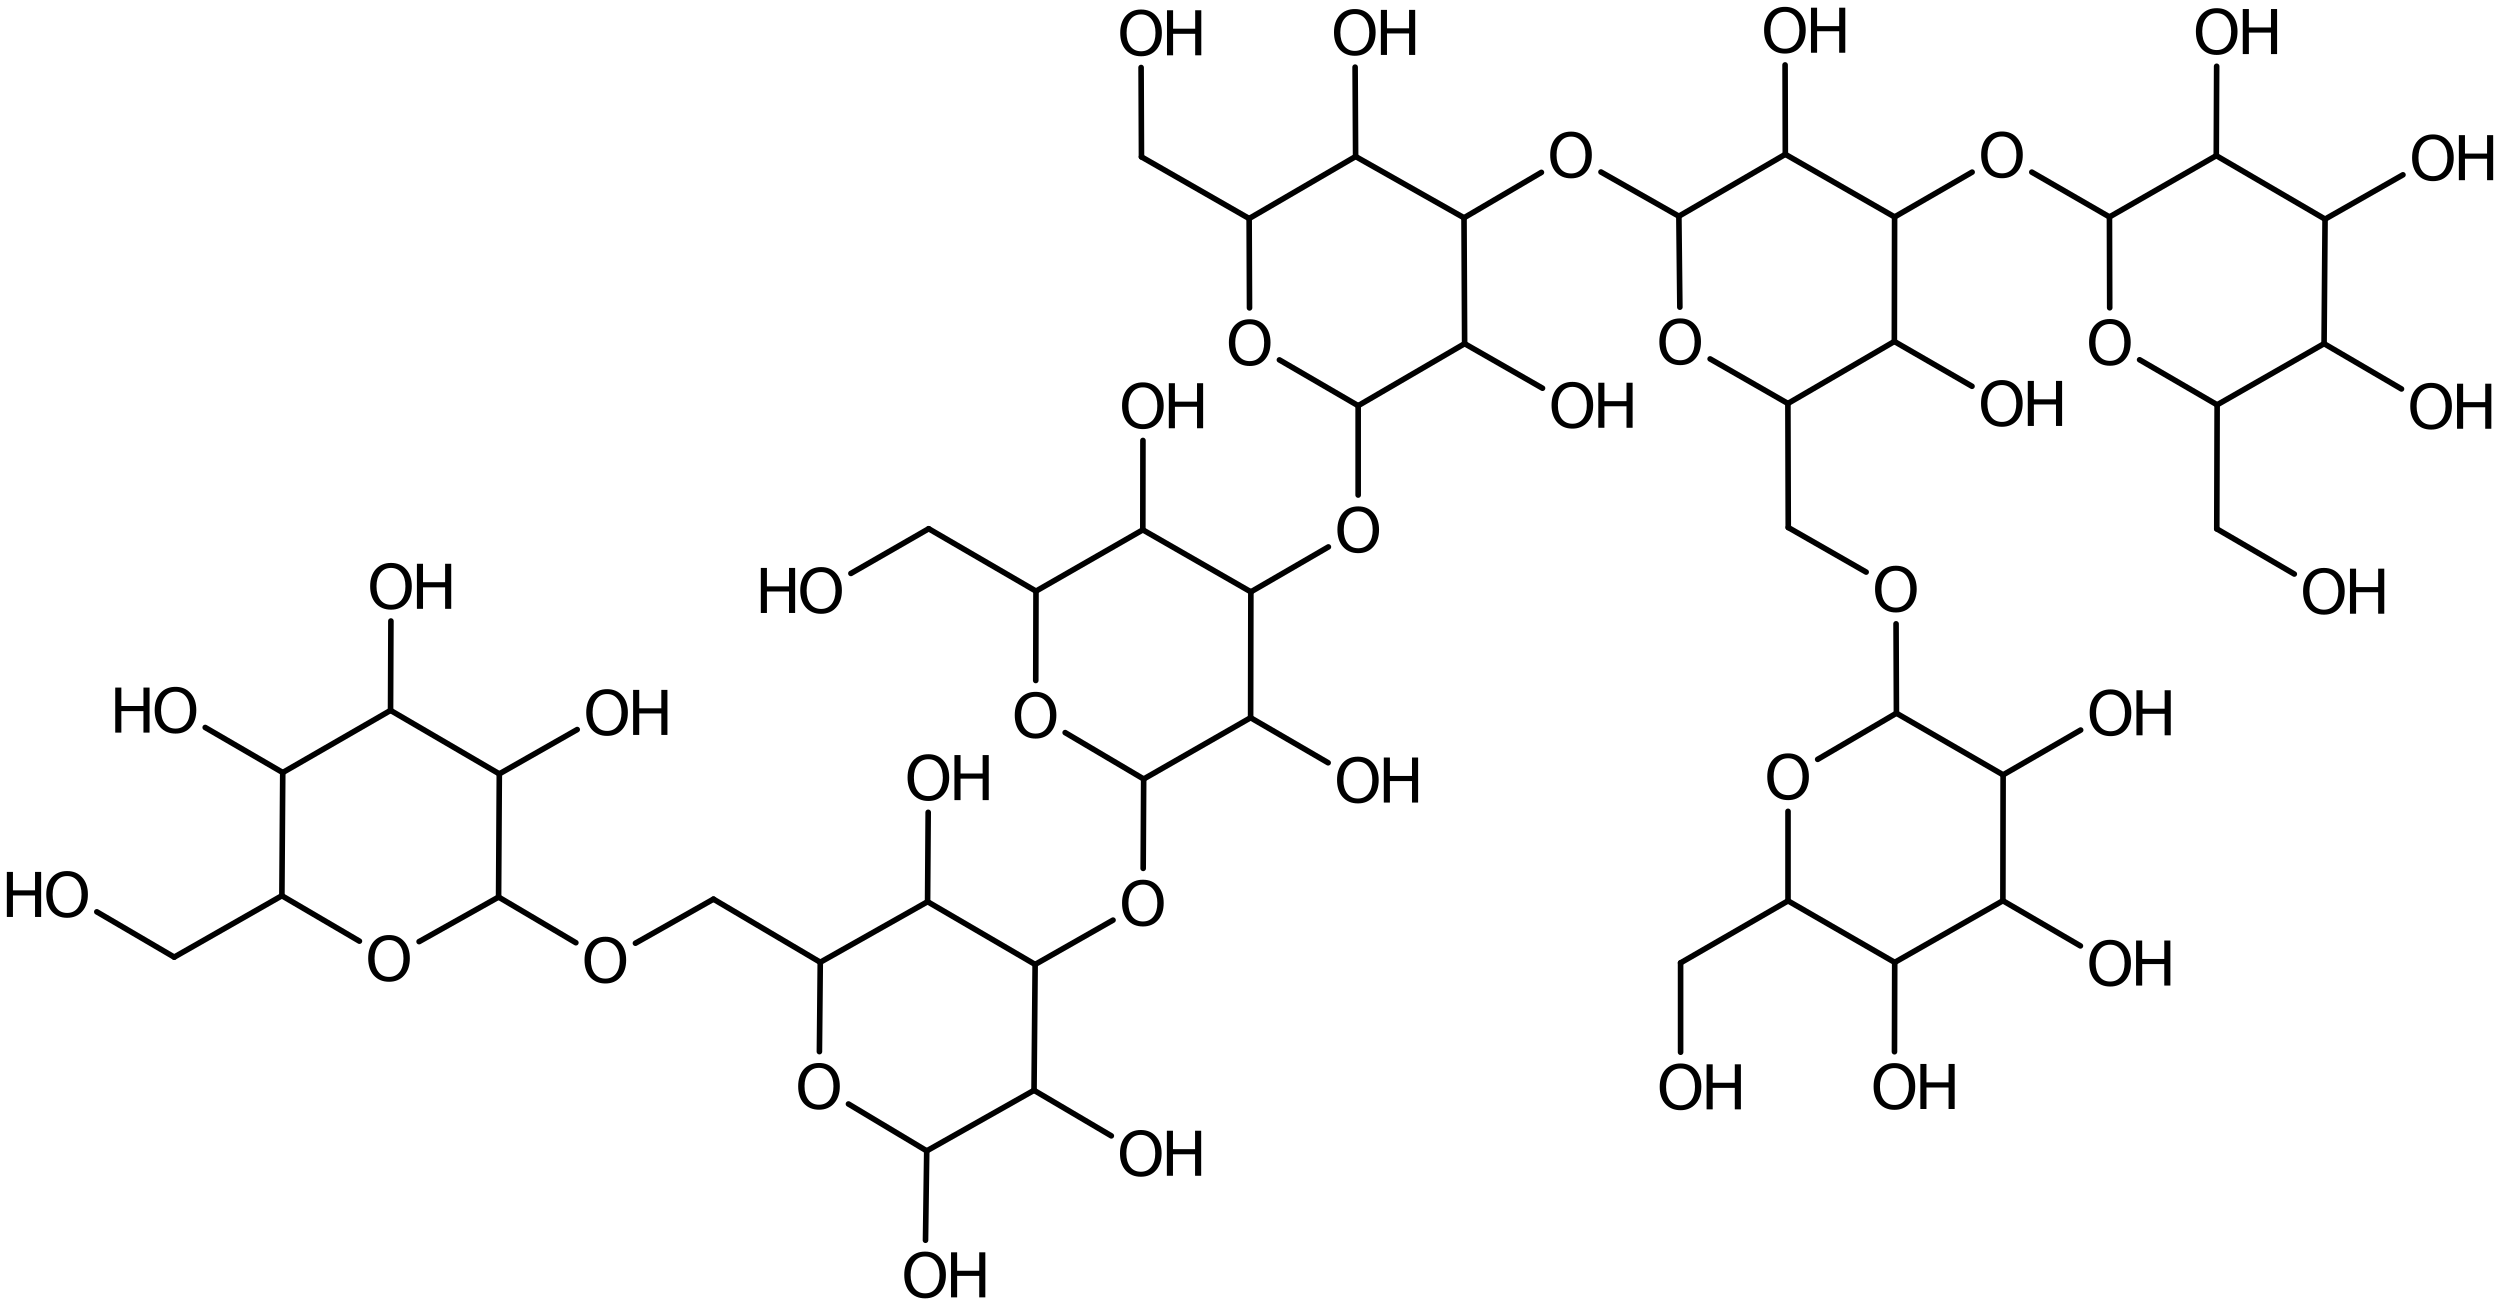 <?xml version='1.0' encoding='UTF-8'?>
<!DOCTYPE svg PUBLIC "-//W3C//DTD SVG 1.1//EN" "http://www.w3.org/Graphics/SVG/1.1/DTD/svg11.dtd">
<svg version='1.2' xmlns='http://www.w3.org/2000/svg' xmlns:xlink='http://www.w3.org/1999/xlink' width='204.78mm' height='106.91mm' viewBox='0 0 204.78 106.91'>
  <desc>Generated by the Chemistry Development Kit (http://github.com/cdk)</desc>
  <g stroke-linecap='round' stroke-linejoin='round' stroke='#000000' stroke-width='.46' fill='#000000'>
    <rect x='.0' y='.0' width='205.0' height='107.0' fill='#FFFFFF' stroke='none'/>
    <g id='mol1' class='mol'>
      <line id='mol1bnd1' class='bond' x1='7.93' y1='74.69' x2='14.27' y2='78.4'/>
      <line id='mol1bnd2' class='bond' x1='14.27' y1='78.4' x2='23.09' y2='73.37'/>
      <line id='mol1bnd3' class='bond' x1='23.09' y1='73.37' x2='29.44' y2='77.09'/>
      <line id='mol1bnd4' class='bond' x1='34.33' y1='77.13' x2='40.84' y2='73.48'/>
      <line id='mol1bnd5' class='bond' x1='40.84' y1='73.48' x2='47.17' y2='77.22'/>
      <line id='mol1bnd6' class='bond' x1='52.05' y1='77.26' x2='58.44' y2='73.65'/>
      <line id='mol1bnd7' class='bond' x1='58.44' y1='73.65' x2='67.19' y2='78.82'/>
      <line id='mol1bnd8' class='bond' x1='67.19' y1='78.82' x2='67.12' y2='86.14'/>
      <line id='mol1bnd9' class='bond' x1='69.5' y1='90.43' x2='75.91' y2='94.27'/>
      <line id='mol1bnd10' class='bond' x1='75.91' y1='94.27' x2='75.81' y2='101.59'/>
      <line id='mol1bnd11' class='bond' x1='75.91' y1='94.27' x2='84.7' y2='89.31'/>
      <line id='mol1bnd12' class='bond' x1='84.7' y1='89.31' x2='91.03' y2='93.04'/>
      <line id='mol1bnd13' class='bond' x1='84.7' y1='89.31' x2='84.79' y2='79.0'/>
      <line id='mol1bnd14' class='bond' x1='84.79' y1='79.0' x2='91.17' y2='75.37'/>
      <line id='mol1bnd15' class='bond' x1='93.64' y1='71.13' x2='93.68' y2='63.81'/>
      <line id='mol1bnd16' class='bond' x1='93.68' y1='63.81' x2='87.25' y2='60.01'/>
      <line id='mol1bnd17' class='bond' x1='84.84' y1='55.74' x2='84.86' y2='48.42'/>
      <line id='mol1bnd18' class='bond' x1='84.86' y1='48.42' x2='76.07' y2='43.31'/>
      <line id='mol1bnd19' class='bond' x1='76.07' y1='43.31' x2='69.7' y2='46.97'/>
      <line id='mol1bnd20' class='bond' x1='84.86' y1='48.42' x2='93.61' y2='43.4'/>
      <line id='mol1bnd21' class='bond' x1='93.61' y1='43.4' x2='93.62' y2='36.08'/>
      <line id='mol1bnd22' class='bond' x1='93.61' y1='43.4' x2='102.46' y2='48.48'/>
      <line id='mol1bnd23' class='bond' x1='102.46' y1='48.48' x2='108.81' y2='44.8'/>
      <line id='mol1bnd24' class='bond' x1='111.25' y1='40.55' x2='111.25' y2='33.23'/>
      <line id='mol1bnd25' class='bond' x1='111.25' y1='33.23' x2='104.8' y2='29.48'/>
      <line id='mol1bnd26' class='bond' x1='102.35' y1='25.22' x2='102.32' y2='17.9'/>
      <line id='mol1bnd27' class='bond' x1='102.32' y1='17.9' x2='93.5' y2='12.85'/>
      <line id='mol1bnd28' class='bond' x1='93.5' y1='12.85' x2='93.47' y2='5.53'/>
      <line id='mol1bnd29' class='bond' x1='102.32' y1='17.9' x2='111.04' y2='12.82'/>
      <line id='mol1bnd30' class='bond' x1='111.04' y1='12.82' x2='111.0' y2='5.5'/>
      <line id='mol1bnd31' class='bond' x1='111.04' y1='12.82' x2='119.92' y2='17.84'/>
      <line id='mol1bnd32' class='bond' x1='119.92' y1='17.84' x2='126.26' y2='14.12'/>
      <line id='mol1bnd33' class='bond' x1='131.14' y1='14.09' x2='137.52' y2='17.71'/>
      <line id='mol1bnd34' class='bond' x1='137.52' y1='17.71' x2='137.6' y2='25.16'/>
      <line id='mol1bnd35' class='bond' x1='140.08' y1='29.4' x2='146.45' y2='33.05'/>
      <line id='mol1bnd36' class='bond' x1='146.45' y1='33.05' x2='146.48' y2='43.21'/>
      <line id='mol1bnd37' class='bond' x1='146.48' y1='43.21' x2='152.86' y2='46.86'/>
      <line id='mol1bnd38' class='bond' x1='155.31' y1='51.1' x2='155.34' y2='58.42'/>
      <line id='mol1bnd39' class='bond' x1='155.34' y1='58.42' x2='148.89' y2='62.2'/>
      <line id='mol1bnd40' class='bond' x1='146.46' y1='66.46' x2='146.46' y2='73.79'/>
      <line id='mol1bnd41' class='bond' x1='146.46' y1='73.79' x2='137.66' y2='78.87'/>
      <line id='mol1bnd42' class='bond' x1='137.66' y1='78.87' x2='137.66' y2='86.19'/>
      <line id='mol1bnd43' class='bond' x1='146.46' y1='73.79' x2='155.2' y2='78.83'/>
      <line id='mol1bnd44' class='bond' x1='155.2' y1='78.83' x2='155.18' y2='86.15'/>
      <line id='mol1bnd45' class='bond' x1='155.2' y1='78.83' x2='164.06' y2='73.78'/>
      <line id='mol1bnd46' class='bond' x1='164.06' y1='73.78' x2='170.41' y2='77.48'/>
      <line id='mol1bnd47' class='bond' x1='164.06' y1='73.78' x2='164.08' y2='63.47'/>
      <line id='mol1bnd48' class='bond' x1='155.34' y1='58.42' x2='164.08' y2='63.47'/>
      <line id='mol1bnd49' class='bond' x1='164.08' y1='63.47' x2='170.43' y2='59.8'/>
      <line id='mol1bnd50' class='bond' x1='146.45' y1='33.05' x2='155.17' y2='27.97'/>
      <line id='mol1bnd51' class='bond' x1='155.17' y1='27.97' x2='161.53' y2='31.64'/>
      <line id='mol1bnd52' class='bond' x1='155.17' y1='27.97' x2='155.19' y2='17.77'/>
      <line id='mol1bnd53' class='bond' x1='155.19' y1='17.77' x2='161.54' y2='14.1'/>
      <line id='mol1bnd54' class='bond' x1='166.43' y1='14.1' x2='172.79' y2='17.77'/>
      <line id='mol1bnd55' class='bond' x1='172.79' y1='17.77' x2='172.81' y2='25.21'/>
      <line id='mol1bnd56' class='bond' x1='175.26' y1='29.47' x2='181.61' y2='33.16'/>
      <line id='mol1bnd57' class='bond' x1='181.61' y1='33.16' x2='181.58' y2='43.32'/>
      <line id='mol1bnd58' class='bond' x1='181.58' y1='43.32' x2='187.93' y2='47.02'/>
      <line id='mol1bnd59' class='bond' x1='181.61' y1='33.16' x2='190.37' y2='28.15'/>
      <line id='mol1bnd60' class='bond' x1='190.37' y1='28.15' x2='196.71' y2='31.86'/>
      <line id='mol1bnd61' class='bond' x1='190.37' y1='28.15' x2='190.45' y2='17.95'/>
      <line id='mol1bnd62' class='bond' x1='190.45' y1='17.95' x2='196.83' y2='14.32'/>
      <line id='mol1bnd63' class='bond' x1='190.45' y1='17.95' x2='181.54' y2='12.75'/>
      <line id='mol1bnd64' class='bond' x1='172.79' y1='17.77' x2='181.54' y2='12.75'/>
      <line id='mol1bnd65' class='bond' x1='181.54' y1='12.75' x2='181.57' y2='5.43'/>
      <line id='mol1bnd66' class='bond' x1='155.19' y1='17.77' x2='146.24' y2='12.64'/>
      <line id='mol1bnd67' class='bond' x1='137.52' y1='17.71' x2='146.24' y2='12.64'/>
      <line id='mol1bnd68' class='bond' x1='146.24' y1='12.64' x2='146.22' y2='5.32'/>
      <line id='mol1bnd69' class='bond' x1='119.92' y1='17.84' x2='119.97' y2='28.15'/>
      <line id='mol1bnd70' class='bond' x1='111.25' y1='33.23' x2='119.97' y2='28.15'/>
      <line id='mol1bnd71' class='bond' x1='119.97' y1='28.15' x2='126.35' y2='31.8'/>
      <line id='mol1bnd72' class='bond' x1='102.46' y1='48.48' x2='102.44' y2='58.79'/>
      <line id='mol1bnd73' class='bond' x1='93.68' y1='63.81' x2='102.44' y2='58.79'/>
      <line id='mol1bnd74' class='bond' x1='102.44' y1='58.79' x2='108.79' y2='62.48'/>
      <line id='mol1bnd75' class='bond' x1='84.79' y1='79.0' x2='75.98' y2='73.86'/>
      <line id='mol1bnd76' class='bond' x1='67.19' y1='78.82' x2='75.98' y2='73.86'/>
      <line id='mol1bnd77' class='bond' x1='75.98' y1='73.86' x2='76.03' y2='66.54'/>
      <line id='mol1bnd78' class='bond' x1='40.84' y1='73.48' x2='40.9' y2='63.39'/>
      <line id='mol1bnd79' class='bond' x1='40.9' y1='63.39' x2='47.28' y2='59.76'/>
      <line id='mol1bnd80' class='bond' x1='40.9' y1='63.39' x2='31.99' y2='58.19'/>
      <line id='mol1bnd81' class='bond' x1='31.99' y1='58.19' x2='32.02' y2='50.87'/>
      <line id='mol1bnd82' class='bond' x1='31.99' y1='58.19' x2='23.16' y2='63.28'/>
      <line id='mol1bnd83' class='bond' x1='23.09' y1='73.37' x2='23.16' y2='63.28'/>
      <line id='mol1bnd84' class='bond' x1='23.16' y1='63.28' x2='16.81' y2='59.59'/>
      <g id='mol1atm1' class='atom'>
        <path d='M5.5 71.76q-.55 .0 -.87 .41q-.32 .4 -.32 1.1q.0 .7 .32 1.11q.32 .4 .87 .4q.54 .0 .86 -.4q.32 -.41 .32 -1.11q.0 -.7 -.32 -1.1q-.32 -.41 -.86 -.41zM5.5 71.35q.77 .0 1.23 .52q.47 .52 .47 1.39q.0 .88 -.47 1.4q-.46 .52 -1.23 .52q-.78 .0 -1.25 -.52q-.46 -.52 -.46 -1.4q.0 -.87 .46 -1.39q.47 -.52 1.25 -.52z' stroke='none'/>
        <path d='M.56 71.42h.5v1.51h1.81v-1.51h.5v3.69h-.5v-1.76h-1.81v1.76h-.5v-3.69z' stroke='none'/>
      </g>
      <path id='mol1atm4' class='atom' d='M31.87 77.0q-.55 .0 -.87 .41q-.32 .4 -.32 1.1q.0 .7 .32 1.11q.32 .4 .87 .4q.54 .0 .86 -.4q.32 -.41 .32 -1.11q.0 -.7 -.32 -1.1q-.32 -.41 -.86 -.41zM31.87 76.59q.77 .0 1.23 .52q.47 .52 .47 1.39q.0 .88 -.47 1.4q-.46 .52 -1.23 .52q-.78 .0 -1.25 -.52q-.46 -.52 -.46 -1.4q.0 -.87 .46 -1.39q.47 -.52 1.25 -.52z' stroke='none'/>
      <path id='mol1atm6' class='atom' d='M49.59 77.14q-.55 .0 -.87 .41q-.32 .4 -.32 1.1q.0 .7 .32 1.11q.32 .4 .87 .4q.54 .0 .86 -.4q.32 -.41 .32 -1.11q.0 -.7 -.32 -1.1q-.32 -.41 -.86 -.41zM49.59 76.73q.77 .0 1.23 .52q.47 .52 .47 1.39q.0 .88 -.47 1.4q-.46 .52 -1.23 .52q-.78 .0 -1.25 -.52q-.46 -.52 -.46 -1.4q.0 -.87 .46 -1.39q.47 -.52 1.25 -.52z' stroke='none'/>
      <path id='mol1atm9' class='atom' d='M67.09 87.47q-.55 .0 -.87 .41q-.32 .4 -.32 1.1q.0 .7 .32 1.11q.32 .4 .87 .4q.54 .0 .86 -.4q.32 -.41 .32 -1.11q.0 -.7 -.32 -1.1q-.32 -.41 -.86 -.41zM67.09 87.07q.77 .0 1.23 .52q.47 .52 .47 1.39q.0 .88 -.47 1.4q-.46 .52 -1.23 .52q-.78 .0 -1.25 -.52q-.46 -.52 -.46 -1.4q.0 -.87 .46 -1.39q.47 -.52 1.25 -.52z' stroke='none'/>
      <g id='mol1atm11' class='atom'>
        <path d='M75.78 102.92q-.55 .0 -.87 .41q-.32 .4 -.32 1.1q.0 .7 .32 1.11q.32 .4 .87 .4q.54 .0 .86 -.4q.32 -.41 .32 -1.11q.0 -.7 -.32 -1.1q-.32 -.41 -.86 -.41zM75.78 102.52q.77 .0 1.23 .52q.47 .52 .47 1.39q.0 .88 -.47 1.4q-.46 .52 -1.23 .52q-.78 .0 -1.25 -.52q-.46 -.52 -.46 -1.4q.0 -.87 .46 -1.39q.47 -.52 1.25 -.52z' stroke='none'/>
        <path d='M77.9 102.58h.5v1.51h1.81v-1.51h.5v3.69h-.5v-1.76h-1.81v1.76h-.5v-3.69z' stroke='none'/>
      </g>
      <g id='mol1atm13' class='atom'>
        <path d='M93.45 92.96q-.55 .0 -.87 .41q-.32 .4 -.32 1.1q.0 .7 .32 1.11q.32 .4 .87 .4q.54 .0 .86 -.4q.32 -.41 .32 -1.11q.0 -.7 -.32 -1.1q-.32 -.41 -.86 -.41zM93.45 92.56q.77 .0 1.23 .52q.47 .52 .47 1.39q.0 .88 -.47 1.4q-.46 .52 -1.23 .52q-.78 .0 -1.25 -.52q-.46 -.52 -.46 -1.4q.0 -.87 .46 -1.39q.47 -.52 1.25 -.52z' stroke='none'/>
        <path d='M95.58 92.62h.5v1.51h1.81v-1.51h.5v3.69h-.5v-1.76h-1.81v1.76h-.5v-3.69z' stroke='none'/>
      </g>
      <path id='mol1atm15' class='atom' d='M93.62 72.46q-.55 .0 -.87 .41q-.32 .4 -.32 1.1q.0 .7 .32 1.11q.32 .4 .87 .4q.54 .0 .86 -.4q.32 -.41 .32 -1.11q.0 -.7 -.32 -1.1q-.32 -.41 -.86 -.41zM93.62 72.06q.77 .0 1.23 .52q.47 .52 .47 1.39q.0 .88 -.47 1.4q-.46 .52 -1.23 .52q-.78 .0 -1.25 -.52q-.46 -.52 -.46 -1.4q.0 -.87 .46 -1.39q.47 -.52 1.25 -.52z' stroke='none'/>
      <path id='mol1atm17' class='atom' d='M84.83 57.07q-.55 .0 -.87 .41q-.32 .4 -.32 1.1q.0 .7 .32 1.11q.32 .4 .87 .4q.54 .0 .86 -.4q.32 -.41 .32 -1.11q.0 -.7 -.32 -1.1q-.32 -.41 -.86 -.41zM84.83 56.67q.77 .0 1.23 .52q.47 .52 .47 1.39q.0 .88 -.47 1.4q-.46 .52 -1.23 .52q-.78 .0 -1.25 -.52q-.46 -.52 -.46 -1.4q.0 -.87 .46 -1.39q.47 -.52 1.25 -.52z' stroke='none'/>
      <g id='mol1atm20' class='atom'>
        <path d='M67.26 46.86q-.55 .0 -.87 .41q-.32 .4 -.32 1.1q.0 .7 .32 1.11q.32 .4 .87 .4q.54 .0 .86 -.4q.32 -.41 .32 -1.11q.0 -.7 -.32 -1.1q-.32 -.41 -.86 -.41zM67.26 46.45q.77 .0 1.23 .52q.47 .52 .47 1.39q.0 .88 -.47 1.4q-.46 .52 -1.23 .52q-.78 .0 -1.25 -.52q-.46 -.52 -.46 -1.4q.0 -.87 .46 -1.39q.47 -.52 1.25 -.52z' stroke='none'/>
        <path d='M62.32 46.52h.5v1.51h1.81v-1.51h.5v3.69h-.5v-1.76h-1.81v1.76h-.5v-3.69z' stroke='none'/>
      </g>
      <g id='mol1atm22' class='atom'>
        <path d='M93.62 31.73q-.55 .0 -.87 .41q-.32 .4 -.32 1.1q.0 .7 .32 1.11q.32 .4 .87 .4q.54 .0 .86 -.4q.32 -.41 .32 -1.11q.0 -.7 -.32 -1.1q-.32 -.41 -.86 -.41zM93.62 31.32q.77 .0 1.23 .52q.47 .52 .47 1.39q.0 .88 -.47 1.4q-.46 .52 -1.23 .52q-.78 .0 -1.25 -.52q-.46 -.52 -.46 -1.4q.0 -.87 .46 -1.39q.47 -.52 1.25 -.52z' stroke='none'/>
        <path d='M95.74 31.39h.5v1.51h1.81v-1.51h.5v3.69h-.5v-1.76h-1.81v1.76h-.5v-3.69z' stroke='none'/>
      </g>
      <path id='mol1atm24' class='atom' d='M111.26 41.89q-.55 .0 -.87 .41q-.32 .4 -.32 1.1q.0 .7 .32 1.11q.32 .4 .87 .4q.54 .0 .86 -.4q.32 -.41 .32 -1.11q.0 -.7 -.32 -1.1q-.32 -.41 -.86 -.41zM111.26 41.48q.77 .0 1.23 .52q.47 .52 .47 1.39q.0 .88 -.47 1.4q-.46 .52 -1.23 .52q-.78 .0 -1.25 -.52q-.46 -.52 -.46 -1.4q.0 -.87 .46 -1.39q.47 -.52 1.25 -.52z' stroke='none'/>
      <path id='mol1atm26' class='atom' d='M102.37 26.56q-.55 .0 -.87 .41q-.32 .4 -.32 1.1q.0 .7 .32 1.11q.32 .4 .87 .4q.54 .0 .86 -.4q.32 -.41 .32 -1.11q.0 -.7 -.32 -1.1q-.32 -.41 -.86 -.41zM102.37 26.15q.77 .0 1.23 .52q.47 .52 .47 1.39q.0 .88 -.47 1.4q-.46 .52 -1.23 .52q-.78 .0 -1.25 -.52q-.46 -.52 -.46 -1.4q.0 -.87 .46 -1.39q.47 -.52 1.25 -.52z' stroke='none'/>
      <g id='mol1atm29' class='atom'>
        <path d='M93.47 1.18q-.55 .0 -.87 .41q-.32 .4 -.32 1.1q.0 .7 .32 1.11q.32 .4 .87 .4q.54 .0 .86 -.4q.32 -.41 .32 -1.11q.0 -.7 -.32 -1.1q-.32 -.41 -.86 -.41zM93.47 .78q.77 .0 1.23 .52q.47 .52 .47 1.39q.0 .88 -.47 1.4q-.46 .52 -1.23 .52q-.78 .0 -1.25 -.52q-.46 -.52 -.46 -1.4q.0 -.87 .46 -1.39q.47 -.52 1.25 -.52z' stroke='none'/>
        <path d='M95.59 .84h.5v1.51h1.81v-1.51h.5v3.69h-.5v-1.76h-1.81v1.76h-.5v-3.69z' stroke='none'/>
      </g>
      <g id='mol1atm31' class='atom'>
        <path d='M110.98 1.15q-.55 .0 -.87 .41q-.32 .4 -.32 1.1q.0 .7 .32 1.11q.32 .4 .87 .4q.54 .0 .86 -.4q.32 -.41 .32 -1.11q.0 -.7 -.32 -1.1q-.32 -.41 -.86 -.41zM110.98 .74q.77 .0 1.23 .52q.47 .52 .47 1.39q.0 .88 -.47 1.4q-.46 .52 -1.23 .52q-.78 .0 -1.25 -.52q-.46 -.52 -.46 -1.4q.0 -.87 .46 -1.39q.47 -.52 1.25 -.52z' stroke='none'/>
        <path d='M113.11 .81h.5v1.51h1.81v-1.51h.5v3.69h-.5v-1.76h-1.81v1.76h-.5v-3.69z' stroke='none'/>
      </g>
      <path id='mol1atm33' class='atom' d='M128.69 11.19q-.55 .0 -.87 .41q-.32 .4 -.32 1.1q.0 .7 .32 1.11q.32 .4 .87 .4q.54 .0 .86 -.4q.32 -.41 .32 -1.11q.0 -.7 -.32 -1.1q-.32 -.41 -.86 -.41zM128.69 10.78q.77 .0 1.23 .52q.47 .52 .47 1.39q.0 .88 -.47 1.4q-.46 .52 -1.23 .52q-.78 .0 -1.25 -.52q-.46 -.52 -.46 -1.4q.0 -.87 .46 -1.39q.47 -.52 1.25 -.52z' stroke='none'/>
      <path id='mol1atm35' class='atom' d='M137.63 26.49q-.55 .0 -.87 .41q-.32 .4 -.32 1.1q.0 .7 .32 1.11q.32 .4 .87 .4q.54 .0 .86 -.4q.32 -.41 .32 -1.11q.0 -.7 -.32 -1.1q-.32 -.41 -.86 -.41zM137.63 26.08q.77 .0 1.23 .52q.47 .52 .47 1.39q.0 .88 -.47 1.4q-.46 .52 -1.23 .52q-.78 .0 -1.25 -.52q-.46 -.52 -.46 -1.4q.0 -.87 .46 -1.39q.47 -.52 1.25 -.52z' stroke='none'/>
      <path id='mol1atm38' class='atom' d='M155.3 46.75q-.55 .0 -.87 .41q-.32 .4 -.32 1.1q.0 .7 .32 1.11q.32 .4 .87 .4q.54 .0 .86 -.4q.32 -.41 .32 -1.11q.0 -.7 -.32 -1.1q-.32 -.41 -.86 -.41zM155.3 46.34q.77 .0 1.23 .52q.47 .52 .47 1.39q.0 .88 -.47 1.4q-.46 .52 -1.23 .52q-.78 .0 -1.25 -.52q-.46 -.52 -.46 -1.4q.0 -.87 .46 -1.39q.47 -.52 1.25 -.52z' stroke='none'/>
      <path id='mol1atm40' class='atom' d='M146.47 62.11q-.55 .0 -.87 .41q-.32 .4 -.32 1.1q.0 .7 .32 1.11q.32 .4 .87 .4q.54 .0 .86 -.4q.32 -.41 .32 -1.11q.0 -.7 -.32 -1.1q-.32 -.41 -.86 -.41zM146.47 61.71q.77 .0 1.23 .52q.47 .52 .47 1.39q.0 .88 -.47 1.4q-.46 .52 -1.23 .52q-.78 .0 -1.25 -.52q-.46 -.52 -.46 -1.4q.0 -.87 .46 -1.39q.47 -.52 1.25 -.52z' stroke='none'/>
      <g id='mol1atm43' class='atom'>
        <path d='M137.66 87.52q-.55 .0 -.87 .41q-.32 .4 -.32 1.1q.0 .7 .32 1.11q.32 .4 .87 .4q.54 .0 .86 -.4q.32 -.41 .32 -1.11q.0 -.7 -.32 -1.1q-.32 -.41 -.86 -.41zM137.66 87.11q.77 .0 1.23 .52q.47 .52 .47 1.39q.0 .88 -.47 1.4q-.46 .52 -1.23 .52q-.78 .0 -1.25 -.52q-.46 -.52 -.46 -1.4q.0 -.87 .46 -1.39q.47 -.52 1.25 -.52z' stroke='none'/>
        <path d='M139.79 87.18h.5v1.51h1.81v-1.51h.5v3.69h-.5v-1.76h-1.81v1.76h-.5v-3.69z' stroke='none'/>
      </g>
      <g id='mol1atm45' class='atom'>
        <path d='M155.18 87.49q-.55 .0 -.87 .41q-.32 .4 -.32 1.1q.0 .7 .32 1.11q.32 .4 .87 .4q.54 .0 .86 -.4q.32 -.41 .32 -1.11q.0 -.7 -.32 -1.1q-.32 -.41 -.86 -.41zM155.18 87.08q.77 .0 1.23 .52q.47 .52 .47 1.39q.0 .88 -.47 1.4q-.46 .52 -1.23 .52q-.78 .0 -1.25 -.52q-.46 -.52 -.46 -1.4q.0 -.87 .46 -1.39q.47 -.52 1.25 -.52z' stroke='none'/>
        <path d='M157.3 87.15h.5v1.51h1.81v-1.51h.5v3.69h-.5v-1.76h-1.81v1.76h-.5v-3.69z' stroke='none'/>
      </g>
      <g id='mol1atm47' class='atom'>
        <path d='M172.85 77.38q-.55 .0 -.87 .41q-.32 .4 -.32 1.1q.0 .7 .32 1.11q.32 .4 .87 .4q.54 .0 .86 -.4q.32 -.41 .32 -1.11q.0 -.7 -.32 -1.1q-.32 -.41 -.86 -.41zM172.85 76.98q.77 .0 1.23 .52q.47 .52 .47 1.39q.0 .88 -.47 1.4q-.46 .52 -1.23 .52q-.78 .0 -1.25 -.52q-.46 -.52 -.46 -1.4q.0 -.87 .46 -1.39q.47 -.52 1.25 -.52z' stroke='none'/>
        <path d='M174.97 77.04h.5v1.51h1.81v-1.51h.5v3.69h-.5v-1.76h-1.81v1.76h-.5v-3.69z' stroke='none'/>
      </g>
      <g id='mol1atm49' class='atom'>
        <path d='M172.88 56.88q-.55 .0 -.87 .41q-.32 .4 -.32 1.1q.0 .7 .32 1.11q.32 .4 .87 .4q.54 .0 .86 -.4q.32 -.41 .32 -1.11q.0 -.7 -.32 -1.1q-.32 -.41 -.86 -.41zM172.88 56.47q.77 .0 1.23 .52q.47 .52 .47 1.39q.0 .88 -.47 1.4q-.46 .52 -1.23 .52q-.78 .0 -1.25 -.52q-.46 -.52 -.46 -1.4q.0 -.87 .46 -1.39q.47 -.52 1.25 -.52z' stroke='none'/>
        <path d='M175.0 56.54h.5v1.51h1.81v-1.51h.5v3.69h-.5v-1.76h-1.81v1.76h-.5v-3.69z' stroke='none'/>
      </g>
      <g id='mol1atm51' class='atom'>
        <path d='M163.98 31.54q-.55 .0 -.87 .41q-.32 .4 -.32 1.1q.0 .7 .32 1.11q.32 .4 .87 .4q.54 .0 .86 -.4q.32 -.41 .32 -1.11q.0 -.7 -.32 -1.1q-.32 -.41 -.86 -.41zM163.98 31.13q.77 .0 1.23 .52q.47 .52 .47 1.39q.0 .88 -.47 1.4q-.46 .52 -1.23 .52q-.78 .0 -1.25 -.52q-.46 -.52 -.46 -1.4q.0 -.87 .46 -1.39q.47 -.52 1.25 -.52z' stroke='none'/>
        <path d='M166.1 31.2h.5v1.51h1.81v-1.51h.5v3.69h-.5v-1.76h-1.81v1.76h-.5v-3.69z' stroke='none'/>
      </g>
      <path id='mol1atm53' class='atom' d='M163.99 11.18q-.55 .0 -.87 .41q-.32 .4 -.32 1.1q.0 .7 .32 1.11q.32 .4 .87 .4q.54 .0 .86 -.4q.32 -.41 .32 -1.11q.0 -.7 -.32 -1.1q-.32 -.41 -.86 -.41zM163.99 10.77q.77 .0 1.23 .52q.47 .52 .47 1.39q.0 .88 -.47 1.4q-.46 .52 -1.23 .52q-.78 .0 -1.25 -.52q-.46 -.52 -.46 -1.4q.0 -.87 .46 -1.39q.47 -.52 1.25 -.52z' stroke='none'/>
      <path id='mol1atm55' class='atom' d='M172.83 26.54q-.55 .0 -.87 .41q-.32 .4 -.32 1.1q.0 .7 .32 1.11q.32 .4 .87 .4q.54 .0 .86 -.4q.32 -.41 .32 -1.11q.0 -.7 -.32 -1.1q-.32 -.41 -.86 -.41zM172.83 26.13q.77 .0 1.23 .52q.47 .52 .47 1.39q.0 .88 -.47 1.4q-.46 .52 -1.23 .52q-.78 .0 -1.25 -.52q-.46 -.52 -.46 -1.4q.0 -.87 .46 -1.39q.47 -.52 1.25 -.52z' stroke='none'/>
      <g id='mol1atm58' class='atom'>
        <path d='M190.36 46.92q-.55 .0 -.87 .41q-.32 .4 -.32 1.1q.0 .7 .32 1.11q.32 .4 .87 .4q.54 .0 .86 -.4q.32 -.41 .32 -1.11q.0 -.7 -.32 -1.1q-.32 -.41 -.86 -.41zM190.36 46.52q.77 .0 1.23 .52q.47 .52 .47 1.39q.0 .88 -.47 1.4q-.46 .52 -1.23 .52q-.78 .0 -1.25 -.52q-.46 -.52 -.46 -1.4q.0 -.87 .46 -1.39q.47 -.52 1.25 -.52z' stroke='none'/>
        <path d='M192.49 46.58h.5v1.51h1.81v-1.51h.5v3.69h-.5v-1.76h-1.81v1.76h-.5v-3.69z' stroke='none'/>
      </g>
      <g id='mol1atm60' class='atom'>
        <path d='M199.14 31.77q-.55 .0 -.87 .41q-.32 .4 -.32 1.1q.0 .7 .32 1.11q.32 .4 .87 .4q.54 .0 .86 -.4q.32 -.41 .32 -1.11q.0 -.7 -.32 -1.1q-.32 -.41 -.86 -.41zM199.14 31.36q.77 .0 1.23 .52q.47 .52 .47 1.39q.0 .88 -.47 1.4q-.46 .52 -1.23 .52q-.78 .0 -1.25 -.52q-.46 -.52 -.46 -1.4q.0 -.87 .46 -1.39q.47 -.52 1.25 -.52z' stroke='none'/>
        <path d='M201.26 31.43h.5v1.51h1.81v-1.51h.5v3.69h-.5v-1.76h-1.81v1.76h-.5v-3.69z' stroke='none'/>
      </g>
      <g id='mol1atm62' class='atom'>
        <path d='M199.29 11.41q-.55 .0 -.87 .41q-.32 .4 -.32 1.1q.0 .7 .32 1.11q.32 .4 .87 .4q.54 .0 .86 -.4q.32 -.41 .32 -1.11q.0 -.7 -.32 -1.1q-.32 -.41 -.86 -.41zM199.29 11.01q.77 .0 1.23 .52q.47 .52 .47 1.39q.0 .88 -.47 1.4q-.46 .52 -1.23 .52q-.78 .0 -1.25 -.52q-.46 -.52 -.46 -1.4q.0 -.87 .46 -1.39q.47 -.52 1.25 -.52z' stroke='none'/>
        <path d='M201.41 11.07h.5v1.51h1.81v-1.51h.5v3.69h-.5v-1.76h-1.81v1.76h-.5v-3.69z' stroke='none'/>
      </g>
      <g id='mol1atm64' class='atom'>
        <path d='M181.58 1.08q-.55 .0 -.87 .41q-.32 .4 -.32 1.1q.0 .7 .32 1.11q.32 .4 .87 .4q.54 .0 .86 -.4q.32 -.41 .32 -1.11q.0 -.7 -.32 -1.1q-.32 -.41 -.86 -.41zM181.58 .67q.77 .0 1.23 .52q.47 .52 .47 1.39q.0 .88 -.47 1.4q-.46 .52 -1.23 .52q-.78 .0 -1.25 -.52q-.46 -.52 -.46 -1.4q.0 -.87 .46 -1.39q.47 -.52 1.25 -.52z' stroke='none'/>
        <path d='M183.71 .74h.5v1.51h1.81v-1.51h.5v3.69h-.5v-1.76h-1.81v1.76h-.5v-3.69z' stroke='none'/>
      </g>
      <g id='mol1atm66' class='atom'>
        <path d='M146.21 .97q-.55 .0 -.87 .41q-.32 .4 -.32 1.1q.0 .7 .32 1.11q.32 .4 .87 .4q.54 .0 .86 -.4q.32 -.41 .32 -1.11q.0 -.7 -.32 -1.1q-.32 -.41 -.86 -.41zM146.21 .56q.77 .0 1.23 .52q.47 .52 .47 1.39q.0 .88 -.47 1.4q-.46 .52 -1.23 .52q-.78 .0 -1.25 -.52q-.46 -.52 -.46 -1.4q.0 -.87 .46 -1.39q.47 -.52 1.25 -.52z' stroke='none'/>
        <path d='M148.34 .63h.5v1.51h1.81v-1.51h.5v3.69h-.5v-1.76h-1.81v1.76h-.5v-3.69z' stroke='none'/>
      </g>
      <g id='mol1atm68' class='atom'>
        <path d='M128.8 31.69q-.55 .0 -.87 .41q-.32 .4 -.32 1.1q.0 .7 .32 1.11q.32 .4 .87 .4q.54 .0 .86 -.4q.32 -.41 .32 -1.11q.0 -.7 -.32 -1.1q-.32 -.41 -.86 -.41zM128.8 31.28q.77 .0 1.23 .52q.47 .52 .47 1.39q.0 .88 -.47 1.4q-.46 .52 -1.23 .52q-.78 .0 -1.25 -.52q-.46 -.52 -.46 -1.4q.0 -.87 .46 -1.39q.47 -.52 1.25 -.52z' stroke='none'/>
        <path d='M130.92 31.35h.5v1.51h1.81v-1.51h.5v3.69h-.5v-1.76h-1.81v1.76h-.5v-3.69z' stroke='none'/>
      </g>
      <g id='mol1atm70' class='atom'>
        <path d='M111.23 62.39q-.55 .0 -.87 .41q-.32 .4 -.32 1.1q.0 .7 .32 1.11q.32 .4 .87 .4q.54 .0 .86 -.4q.32 -.41 .32 -1.11q.0 -.7 -.32 -1.1q-.32 -.41 -.86 -.41zM111.23 61.98q.77 .0 1.23 .52q.47 .52 .47 1.39q.0 .88 -.47 1.4q-.46 .52 -1.23 .52q-.78 .0 -1.25 -.52q-.46 -.52 -.46 -1.4q.0 -.87 .46 -1.39q.47 -.52 1.25 -.52z' stroke='none'/>
        <path d='M113.35 62.05h.5v1.51h1.81v-1.51h.5v3.69h-.5v-1.76h-1.81v1.76h-.5v-3.69z' stroke='none'/>
      </g>
      <g id='mol1atm72' class='atom'>
        <path d='M76.05 62.19q-.55 .0 -.87 .41q-.32 .4 -.32 1.1q.0 .7 .32 1.11q.32 .4 .87 .4q.54 .0 .86 -.4q.32 -.41 .32 -1.11q.0 -.7 -.32 -1.1q-.32 -.41 -.86 -.41zM76.05 61.78q.77 .0 1.23 .52q.47 .52 .47 1.39q.0 .88 -.47 1.4q-.46 .52 -1.23 .52q-.78 .0 -1.25 -.52q-.46 -.52 -.46 -1.4q.0 -.87 .46 -1.39q.47 -.52 1.25 -.52z' stroke='none'/>
        <path d='M78.18 61.85h.5v1.51h1.81v-1.51h.5v3.69h-.5v-1.76h-1.81v1.76h-.5v-3.69z' stroke='none'/>
      </g>
      <g id='mol1atm74' class='atom'>
        <path d='M49.73 56.85q-.55 .0 -.87 .41q-.32 .4 -.32 1.1q.0 .7 .32 1.11q.32 .4 .87 .4q.54 .0 .86 -.4q.32 -.41 .32 -1.11q.0 -.7 -.32 -1.1q-.32 -.41 -.86 -.41zM49.73 56.45q.77 .0 1.23 .52q.47 .52 .47 1.39q.0 .88 -.47 1.4q-.46 .52 -1.23 .52q-.78 .0 -1.25 -.52q-.46 -.52 -.46 -1.4q.0 -.87 .46 -1.39q.47 -.52 1.25 -.52z' stroke='none'/>
        <path d='M51.86 56.51h.5v1.51h1.81v-1.51h.5v3.69h-.5v-1.76h-1.81v1.76h-.5v-3.69z' stroke='none'/>
      </g>
      <g id='mol1atm76' class='atom'>
        <path d='M32.03 46.52q-.55 .0 -.87 .41q-.32 .4 -.32 1.1q.0 .7 .32 1.11q.32 .4 .87 .4q.54 .0 .86 -.4q.32 -.41 .32 -1.11q.0 -.7 -.32 -1.1q-.32 -.41 -.86 -.41zM32.03 46.11q.77 .0 1.23 .52q.47 .52 .47 1.39q.0 .88 -.47 1.4q-.46 .52 -1.23 .52q-.78 .0 -1.25 -.52q-.46 -.52 -.46 -1.4q.0 -.87 .46 -1.39q.47 -.52 1.25 -.52z' stroke='none'/>
        <path d='M34.15 46.18h.5v1.51h1.81v-1.51h.5v3.69h-.5v-1.76h-1.81v1.76h-.5v-3.69z' stroke='none'/>
      </g>
      <g id='mol1atm78' class='atom'>
        <path d='M14.38 56.66q-.55 .0 -.87 .41q-.32 .4 -.32 1.1q.0 .7 .32 1.11q.32 .4 .87 .4q.54 .0 .86 -.4q.32 -.41 .32 -1.11q.0 -.7 -.32 -1.1q-.32 -.41 -.86 -.41zM14.38 56.26q.77 .0 1.23 .52q.47 .52 .47 1.39q.0 .88 -.47 1.4q-.46 .52 -1.23 .52q-.78 .0 -1.25 -.52q-.46 -.52 -.46 -1.4q.0 -.87 .46 -1.39q.47 -.52 1.25 -.52z' stroke='none'/>
        <path d='M9.44 56.32h.5v1.51h1.81v-1.51h.5v3.69h-.5v-1.76h-1.81v1.76h-.5v-3.69z' stroke='none'/>
      </g>
    </g>
  </g>
</svg>
